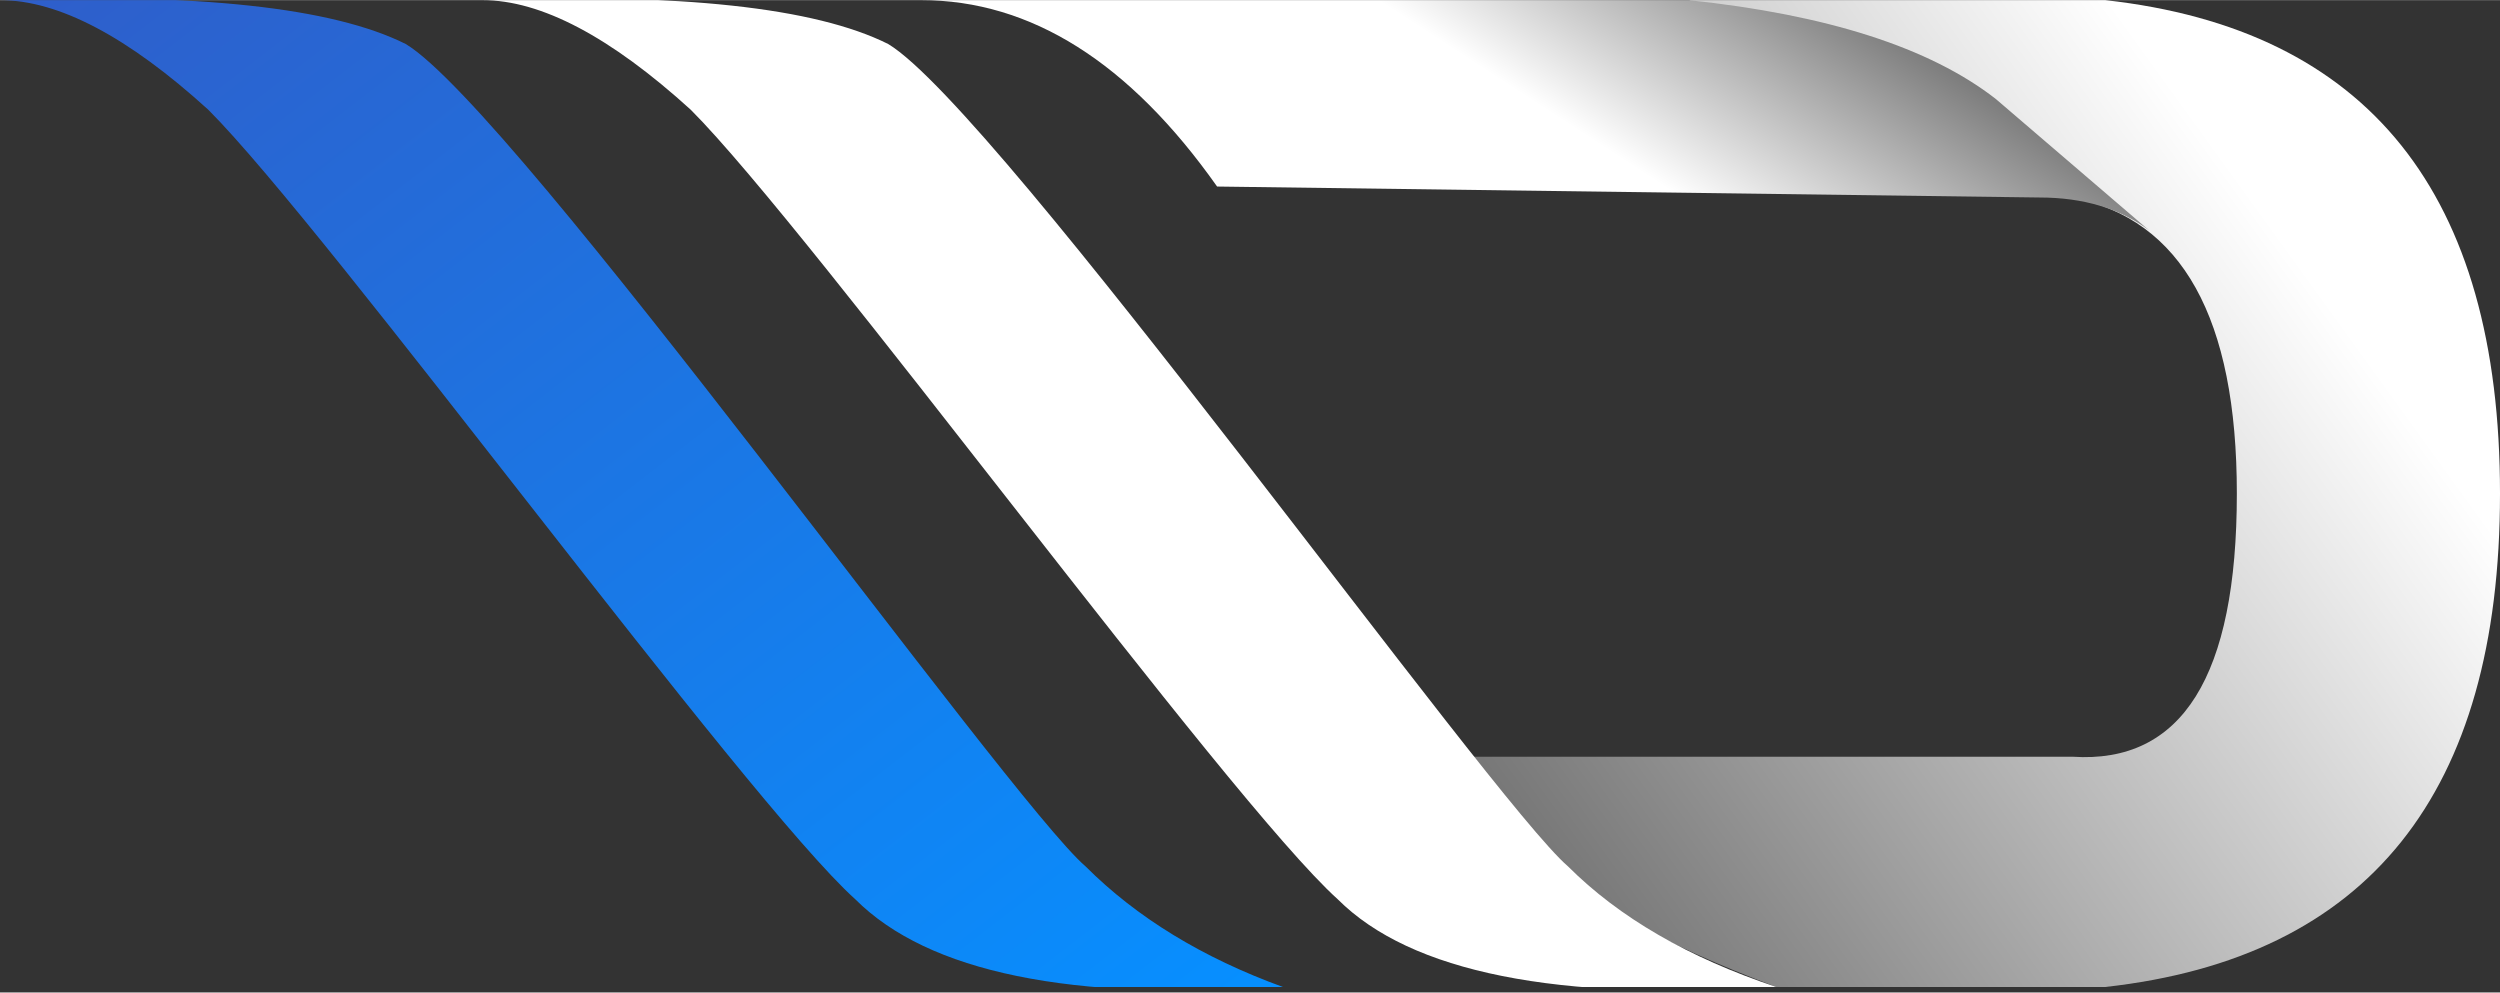 <svg xmlns="http://www.w3.org/2000/svg" style="isolation:isolate" viewBox="0 0 228 90.5" width="304" height="120.7">
    <rect x="0" y="0" width="228" height="90.5" fill="#333333" stroke="none"/>
    <defs>
        <clipPath id="a">
            <path d="M0 0h228v90H0z" />
        </clipPath>
    </defs>
    <g clip-path="url(#a)">
        <linearGradient id="b" x1="0" y1="0" x2="1" y2="1" gradientTransform="scale(117 90.496)" gradientUnits="userSpaceOnUse">
            <stop offset="0%" style="stop-color:#2f5eca" />
            <stop offset="98.3%" style="stop-color:#078fff" />
        </linearGradient>
        <path d="M0 0q27-1 37 4c10 6 55 69 62 75q7 7 18 11-29 2-39-8c-10-9-48-61-59-72Q8 0 0 0z" fill="url(#b)" />
        <linearGradient id="c" x1="-.1" y1="1.1" x2=".9" y2=".4" gradientTransform="matrix(94 0 0 90 134 0)" gradientUnits="userSpaceOnUse">
            <stop offset="1.7%" style="stop-color:#535353" />
            <stop offset="100%" style="stop-color:#fff" />
        </linearGradient>
        <path d="M175 10 154 0h38q36 4 36 45t-36 45h-30q-16-6-21-12l-7-9h55q15 1 15-24 0-24-15-27l-14-8z" fill="url(#c)" />
        <linearGradient id="d" x1=".5" y1=".5" x2="1.2" y2=".3" gradientTransform="matrix(112 0 0 21.003 84 0)" gradientUnits="userSpaceOnUse">
            <stop offset="2.1%" style="stop-color:#fff" />
            <stop offset="99.2%" style="stop-color:#000" />
        </linearGradient>
        <path d="M84 0h70q19 2 28 9l14 12q-4-3-10-3l-75-1Q99 0 84 0z" fill="url(#d)" />
        <path d="M44 0q27-1 37 4c10 6 55 69 62 75q7 7 19 11-30 2-40-8c-10-9-48-61-59-72Q52 0 44 0z" fill="#FFF" />
    </g>
</svg>